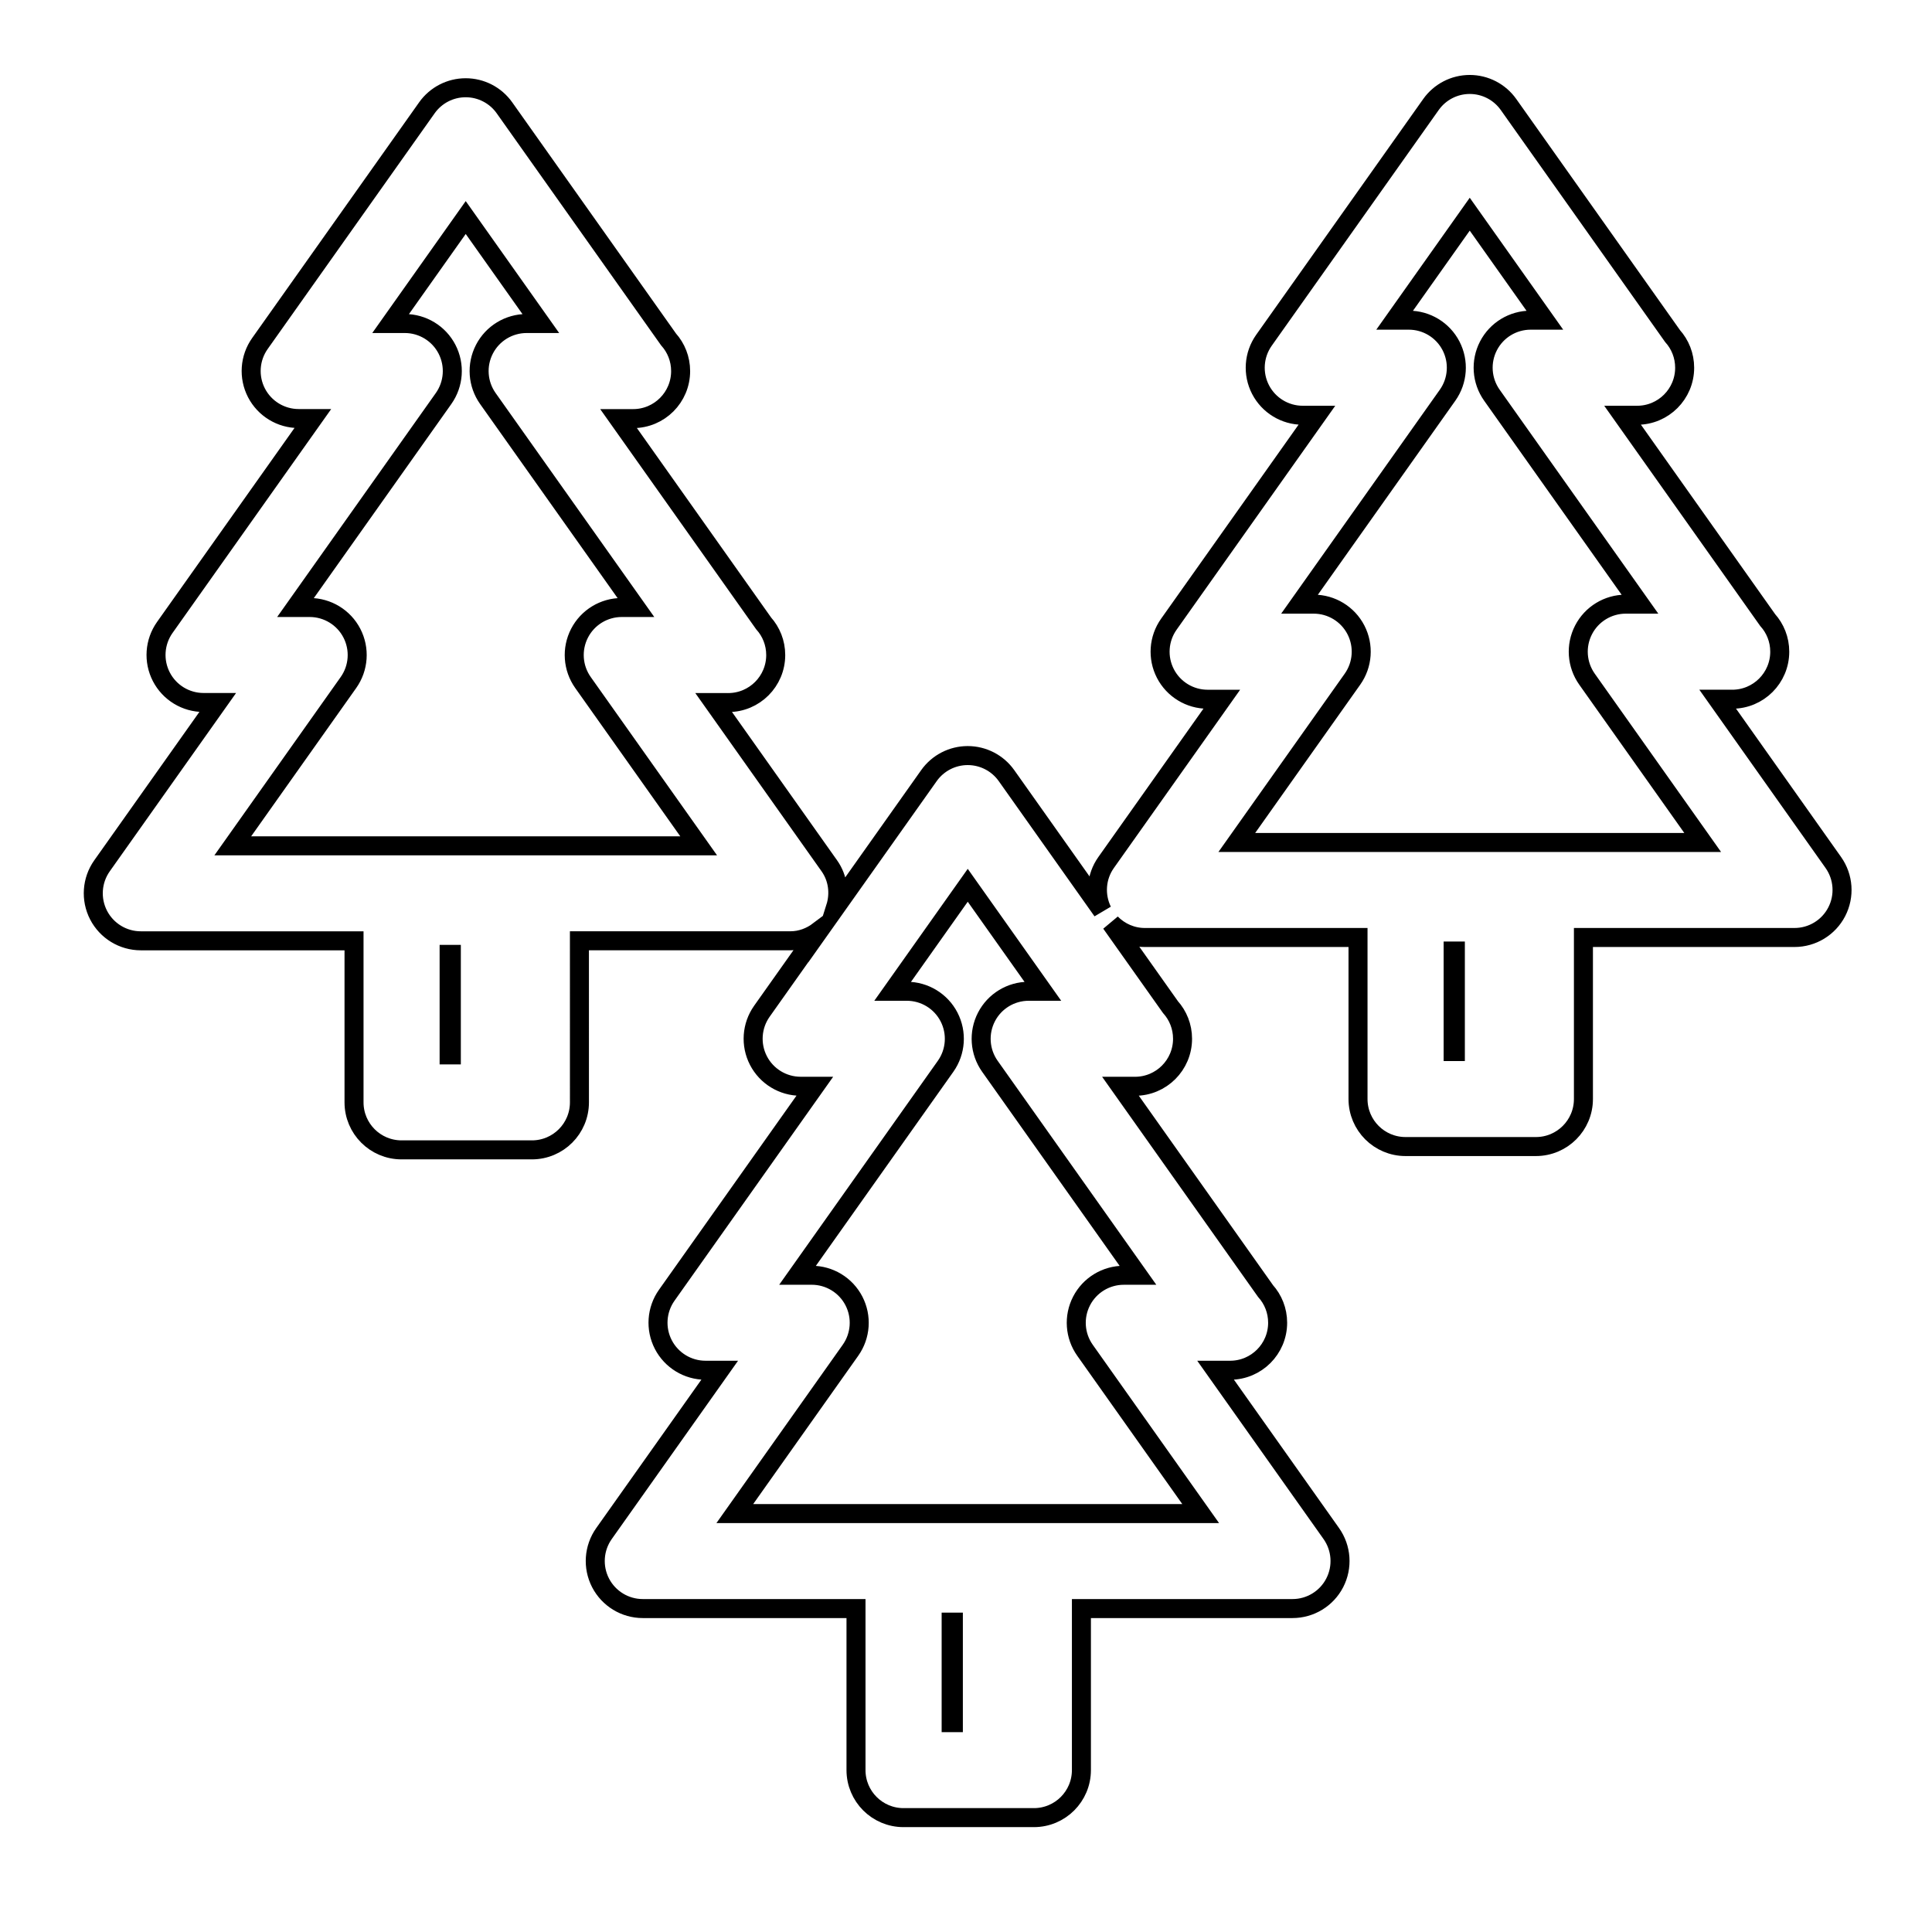 <?xml version="1.0" encoding="UTF-8"?>
<!-- Uploaded to: ICON Repo, www.svgrepo.com, Generator: ICON Repo Mixer Tools -->
<svg width="800px" height="800px" version="1.1" viewBox="144 144 512 512" xmlns="http://www.w3.org/2000/svg">
 <defs>
  <clipPath id="a">
   <path d="m148.09 148.09h503.81v503.81h-503.81z"/>
  </clipPath>
 </defs>
 <g clip-path="url(#a)">
  <path transform="matrix(5.038 0 0 5.038 148.09 148.09)" d="m89.544 35.969h0.743 0.02c1.381 0 2.5-1.119 2.5-2.5 0-0.641-0.241-1.226-0.638-1.668l-7.628-10.769h0.744c0.006 0 0.012-7.75e-4 0.02 0 1.381 0 2.5-1.119 2.5-2.5 0-0.641-0.241-1.226-0.638-1.668l-8.627-12.178c-0.469-0.662-1.229-1.055-2.04-1.055s-1.571 0.393-2.04 1.055l-8.784 12.4c-0.54 0.763-0.61 1.763-0.181 2.594 0.429 0.83 1.286 1.352 2.221 1.352h0.743l-7.787 10.992c-0.54 0.763-0.61 1.763-0.181 2.594 0.429 0.83 1.286 1.352 2.221 1.352h0.744l-6.085 8.59c-0.529 0.747-0.6 1.72-0.2 2.541l-5.038-7.113c-0.469-0.662-1.229-1.055-2.04-1.055-0.811 0-1.571 0.393-2.04 1.055l-4.915 6.938c0.232-0.738 0.133-1.546-0.323-2.191l-6.085-8.59h0.743c0.006-7.75e-4 0.012 0 0.02 0 1.381 0 2.5-1.119 2.5-2.5 0-0.641-0.241-1.226-0.638-1.668l-7.628-10.769h0.744c0.005-7.75e-4 0.012 0 0.02 0 1.381 0 2.5-1.119 2.5-2.5 0-0.641-0.241-1.226-0.638-1.668l-8.629-12.181c-0.469-0.662-1.229-1.055-2.04-1.055-0.811 0-1.571 0.393-2.04 1.055l-8.784 12.4c-0.54 0.763-0.61 1.763-0.181 2.594 0.429 0.83 1.286 1.352 2.221 1.352h0.743l-7.787 10.99c-0.54 0.763-0.61 1.763-0.181 2.594 0.429 0.83 1.286 1.352 2.221 1.352h0.744l-6.085 8.59c-0.54 0.763-0.61 1.763-0.181 2.594 0.429 0.83 1.286 1.352 2.221 1.352h11.216v8.497c0 1.381 1.119 2.5 2.5 2.5h6.857c1.381 0 2.5-1.119 2.5-2.5l-7.76e-4 -8.499h11.104c0.549 0 1.06-0.197 1.484-0.515l-2.99 4.222c-0.54 0.763-0.61 1.763-0.181 2.594 0.429 0.83 1.286 1.352 2.221 1.352h0.743l-7.787 10.992c-0.54 0.763-0.61 1.763-0.181 2.594 0.429 0.83 1.286 1.352 2.221 1.352h0.744l-6.085 8.59c-0.54 0.763-0.61 1.763-0.181 2.594 0.429 0.83 1.286 1.352 2.221 1.352h11.216v8.497c0 1.381 1.119 2.5 2.5 2.5h6.857c1.381 0 2.5-1.119 2.5-2.5v-8.497h11.104c0.935 0 1.792-0.521 2.221-1.352 0.429-0.831 0.359-1.831-0.181-2.594l-6.085-8.59h0.743 0.02c1.381 0 2.5-1.119 2.5-2.5 0-0.641-0.241-1.226-0.638-1.668l-7.628-10.769h0.744 0.02c1.381 0 2.5-1.119 2.5-2.5 0-0.641-0.241-1.226-0.638-1.668l-3.125-4.411c0.463 0.47 1.097 0.752 1.777 0.752h11.216v8.497c0 1.381 1.119 2.5 2.5 2.5h6.857c1.381 0 2.5-1.119 2.5-2.5v-8.497h11.104c0.935 0 1.792-0.521 2.221-1.352 0.429-0.831 0.359-1.831-0.181-2.594zm-66.731 13.422h0.116v5.286h-0.116zm-11.38-5.711 6.085-8.59c0.54-0.763 0.61-1.763 0.181-2.594-0.429-0.83-1.286-1.352-2.221-1.352h-0.744l7.787-10.992c0.54-0.763 0.61-1.763 0.181-2.594-0.429-0.83-1.286-1.352-2.221-1.352h-0.744l3.949-5.575 3.949 5.575h-0.744c-0.935 0-1.792 0.521-2.221 1.352-0.429 0.831-0.359 1.831 0.181 2.594l7.787 10.992h-0.744c-0.935 0-1.792 0.521-2.221 1.352-0.429 0.831-0.359 1.831 0.181 2.594l6.085 8.59zm37.788 40.837h0.116v5.286h-0.116zm9.825-18.247h-0.744c-0.935 0-1.792 0.521-2.221 1.352-0.429 0.831-0.359 1.831 0.181 2.594l6.085 8.59-24.506-7.76e-4 6.085-8.59c0.54-0.763 0.61-1.763 0.181-2.594-0.429-0.83-1.286-1.352-2.221-1.352h-0.744l7.787-10.992c0.54-0.763 0.61-1.763 0.181-2.594-0.429-0.83-1.286-1.352-2.221-1.352h-0.744l3.949-5.575 3.949 5.575h-0.744c-0.935 0-1.792 0.521-2.221 1.352-0.429 0.831-0.359 1.831 0.181 2.594zm16.581-17.054h0.116v5.286h-0.116zm-11.38-5.712 6.085-8.59c0.54-0.763 0.61-1.763 0.181-2.594-0.429-0.83-1.286-1.352-2.221-1.352h-0.744l7.787-10.992c0.54-0.763 0.61-1.763 0.181-2.594-0.429-0.83-1.286-1.352-2.221-1.352h-0.744l3.949-5.575 3.949 5.575h-0.744c-0.935 0-1.792 0.521-2.221 1.352-0.429 0.831-0.359 1.831 0.181 2.594l7.787 10.992h-0.744c-0.935 0-1.792 0.521-2.221 1.352-0.429 0.831-0.359 1.831 0.181 2.594l6.085 8.59z" fill="none" stroke="#000000" stroke-miterlimit="10"/>
 </g>
</svg>